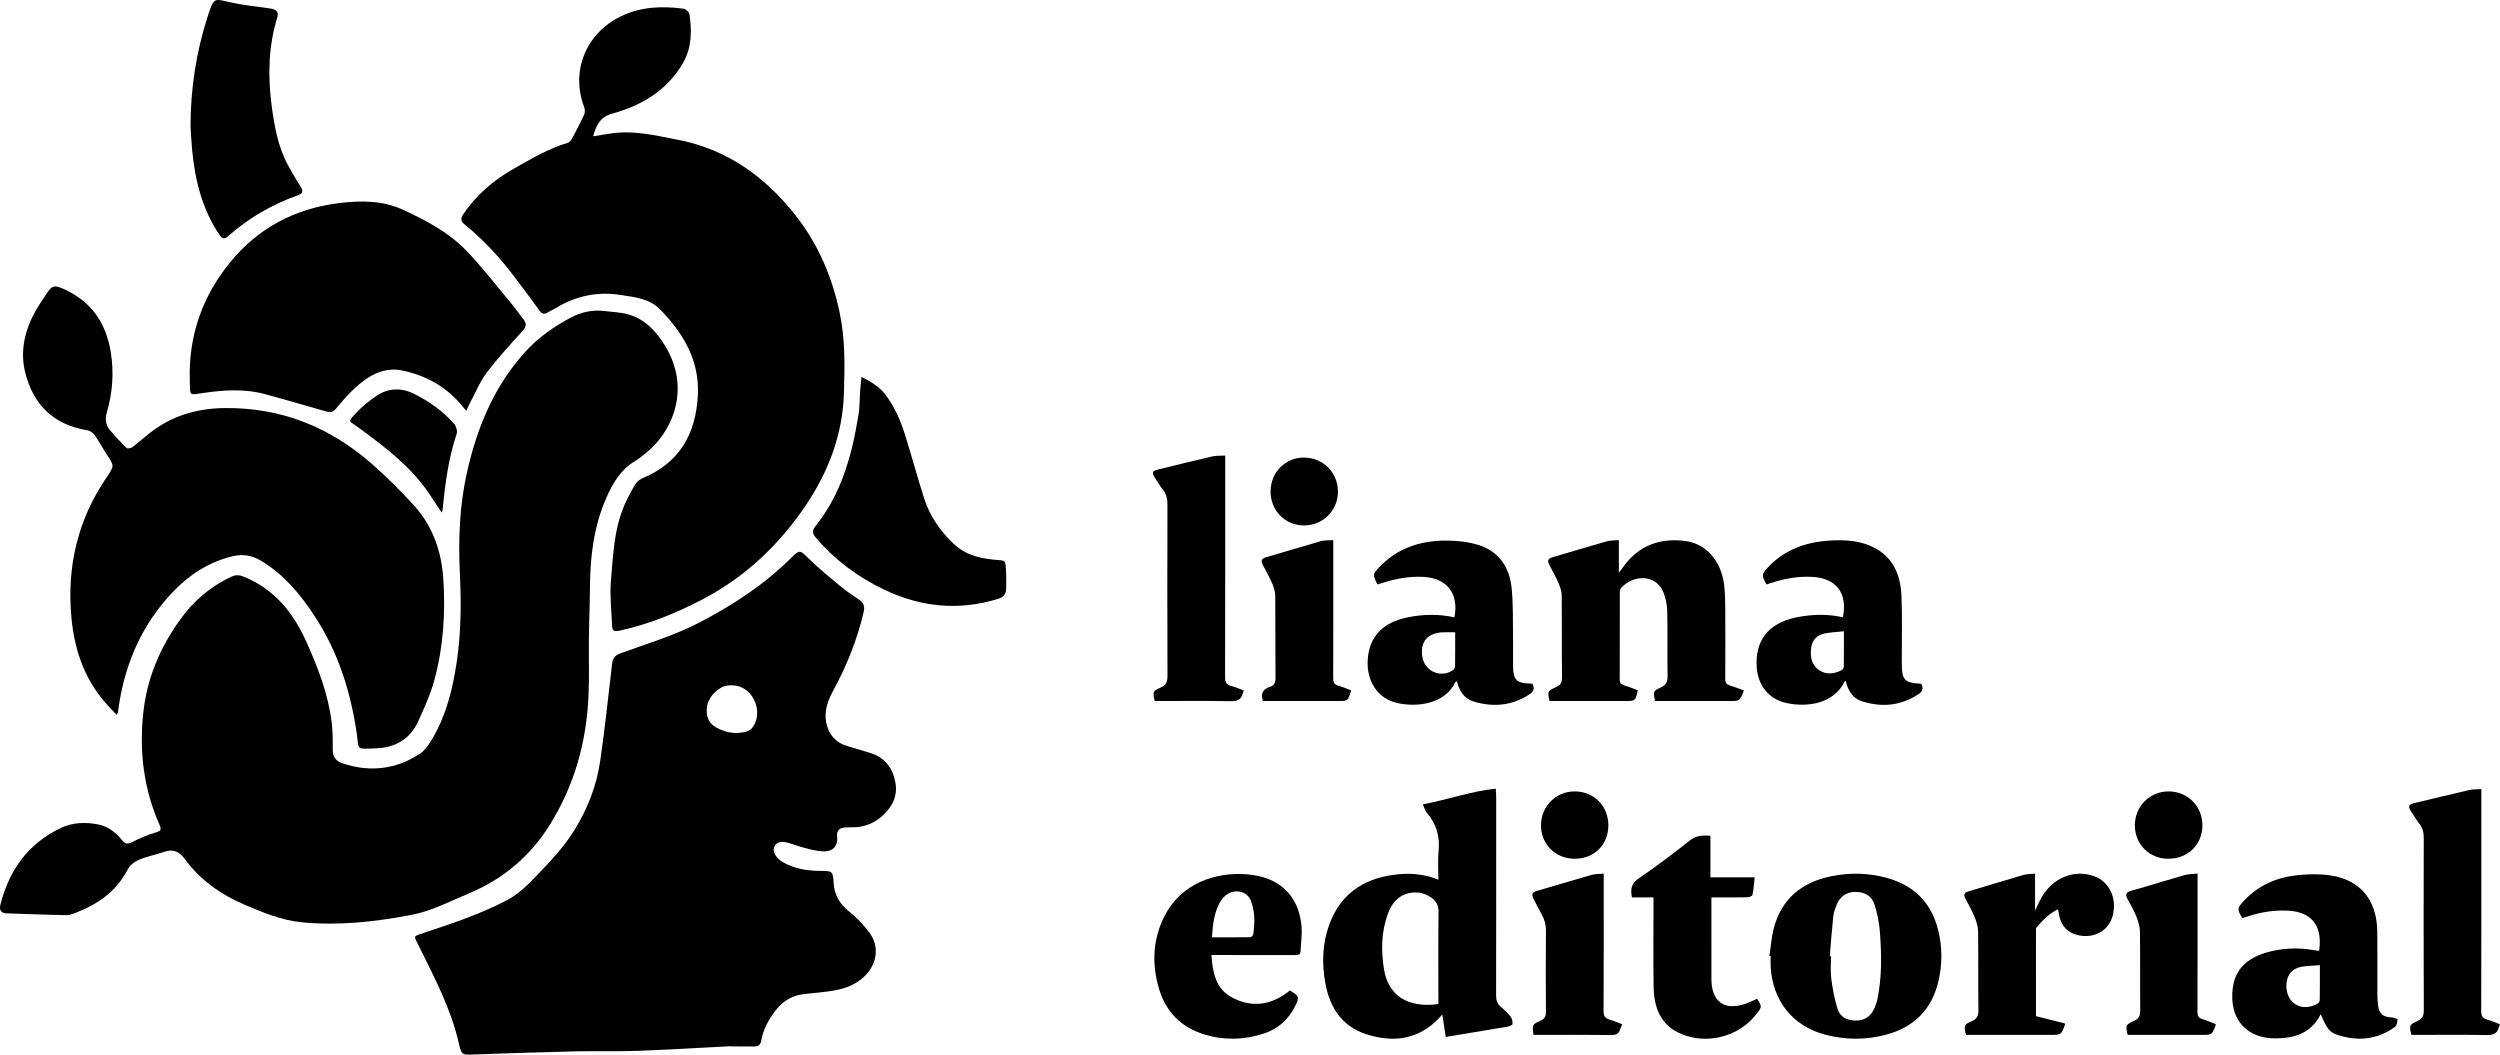 <?xml version="1.0" encoding="utf-8"?>
<!-- Generator: Adobe Illustrator 16.0.0, SVG Export Plug-In . SVG Version: 6.00 Build 0)  -->
<!DOCTYPE svg PUBLIC "-//W3C//DTD SVG 1.1//EN" "http://www.w3.org/Graphics/SVG/1.1/DTD/svg11.dtd">
<svg version="1.1" id="Capa_1" xmlns="http://www.w3.org/2000/svg" xmlns:xlink="http://www.w3.org/1999/xlink" x="0px" y="0px"
	 width="737.306px" height="311.033px" viewBox="-280.659 18.025 737.306 311.033"
	 enable-background="new -280.659 18.025 737.306 311.033" xml:space="preserve">
<g>
	<path fill-rule="evenodd" clip-rule="evenodd" d="M-145.031,187.137c-0.49-10.057-0.098-20.071,2.122-29.915
		c2.93-12.995,7.885-25.087,16.913-35.162c3.918-4.374,8.649-7.747,13.846-10.451c3.05-1.587,6.311-2.272,9.755-1.855
		c2.314,0.281,4.693,0.351,6.919,0.964c5.082,1.399,8.384,5.047,11.029,9.403c7.813,12.866,1.852,25.872-6.351,32.016
		c-0.82,0.614-1.602,1.299-2.479,1.818c-4.277,2.531-6.608,6.423-8.568,10.897c-3.751,8.562-4.776,17.498-4.829,26.677
		c-0.027,4.842-0.254,9.681-0.311,14.522c-0.067,5.697,0.145,11.402-0.102,17.089c-0.593,13.66-4.135,26.492-11.432,38.157
		c-5.792,9.258-13.717,15.987-23.843,20.21c-5.563,2.319-10.909,5.171-16.903,6.328c-10.727,2.069-21.521,3.246-32.448,2.188
		c-5.97-0.579-11.447-2.896-16.898-5.221c-7-2.982-13.028-7.285-17.559-13.45c-1.66-2.258-3.479-3.012-6.139-2.079
		c-2.464,0.863-5.074,1.347-7.469,2.358c-1.264,0.532-2.606,1.622-3.224,2.818c-3.375,6.54-8.911,10.35-15.553,12.867
		c-0.793,0.302-1.651,0.644-2.472,0.625c-5.914-0.131-11.827-0.327-17.739-0.554c-1.61-0.062-2.171-0.976-1.772-2.558
		c2.579-10.231,8.239-18.091,17.894-22.654c3.403-1.607,7.193-1.722,10.903-1.011c2.986,0.573,5.257,2.38,7.118,4.711
		c0.913,1.143,1.742,1.148,3.065,0.455c2.195-1.149,4.525-2.125,6.904-2.817c1.508-0.44,1.64-0.875,1.053-2.201
		c-4.689-10.573-6.026-21.663-4.795-33.087c1.066-9.89,4.718-18.743,10.465-26.908c4.132-5.869,9.201-10.313,15.682-13.277
		c1.341-0.613,2.425-0.378,3.717,0.16c8.866,3.683,14.376,10.548,18.191,19.023c3.419,7.599,6.43,15.346,7.479,23.682
		c0.34,2.702,0.347,5.458,0.34,8.188c-0.005,2.056,0.83,3.356,2.751,4.01c8.052,2.737,15.736,1.896,22.853-2.717
		c1.542-1,2.736-2.747,3.707-4.379c4.114-6.916,6.008-14.561,7.208-22.451C-144.664,204.776-144.612,195.971-145.031,187.137z"/>
	<path fill-rule="evenodd" clip-rule="evenodd" d="M-65.078,326.567c-9.157,0.469-18.31,1.042-27.471,1.372
		c-6.148,0.223-12.312,0.013-18.464,0.156c-9.963,0.231-19.924,0.57-29.884,0.918c-3.482,0.123-3.647,0.222-4.422-3.207
		c-2.309-10.23-7.175-19.386-11.757-28.672c-1.616-3.277-1.984-2.868,1.755-4.104c8.158-2.693,16.29-5.433,23.969-9.405
		c3.816-1.973,6.633-4.937,9.507-7.934c3.826-3.988,7.59-7.999,10.528-12.751c3.922-6.341,6.61-13.142,7.667-20.479
		c1.369-9.519,2.404-19.084,3.507-28.639c0.186-1.605,0.762-2.479,2.356-3.065c7.682-2.83,15.635-5.17,22.878-8.881
		c10.126-5.188,19.707-11.436,27.848-19.588c2.198-2.201,2.468-1.946,4.712,0.283c2.975,2.955,6.25,5.617,9.486,8.297
		c1.794,1.487,3.756,2.775,5.675,4.107c1.288,0.895,1.616,1.941,1.246,3.52c-1.927,8.204-5.008,15.94-9.042,23.324
		c-1.578,2.89-2.665,5.989-1.999,9.328c0.683,3.423,2.689,5.855,6.136,6.902c2.288,0.697,4.593,1.333,6.874,2.048
		c4.23,1.328,6.546,4.33,7.362,8.591c0.763,3.979-0.809,7.154-3.613,9.765c-2.548,2.374-5.625,3.624-9.17,3.553
		c-0.626-0.013-1.253,0.048-1.879,0.051c-1.698,0.004-2.668,0.926-2.511,2.54c0.38,3.906-2.184,4.949-5.695,4.372
		c-2.664-0.437-5.29-1.242-7.854-2.119c-2.566-0.878-4.226-0.724-4.959,0.858c-0.645,1.39,0.425,3.36,2.47,4.552
		c3.456,2.014,7.243,2.61,11.169,2.611c3.403,0.001,3.637,0.06,3.843,3.443c0.221,3.623,1.716,6.283,4.573,8.533
		c2.212,1.742,4.205,3.876,5.91,6.126c3.192,4.215,2.344,9.456-1.476,13.076c-3.388,3.211-7.532,4.044-11.881,4.522
		c-1.924,0.212-3.85,0.418-5.775,0.627c-3.538,0.383-6.334,2.041-8.489,4.861c-2.031,2.661-3.622,5.524-4.196,8.861
		c-0.195,1.134-0.77,1.725-1.936,1.723c-2.331-0.006-4.662-0.003-6.992-0.003C-65.075,326.618-65.077,326.593-65.078,326.567z
		 M-63.516,234.241c1.888-0.258,3.833-0.111,5.041-2.006c2.739-4.294,0.211-10.834-4.798-11.929
		c-1.488-0.323-3.455-0.228-4.708,0.513c-2.749,1.623-4.534,4.228-4.217,7.613c0.31,3.302,2.968,4.478,5.686,5.361
		C-65.564,234.103-64.517,234.101-63.516,234.241z"/>
	<path fill-rule="evenodd" clip-rule="evenodd" d="M-105.738,58.217c1.728-0.271,3.234-0.493,4.735-0.746
		c6.917-1.169,13.541,0.477,20.272,1.779c14.609,2.827,25.797,10.963,34.711,22.306c6.599,8.396,10.768,18.039,12.993,28.656
		c1.668,7.953,1.512,15.825,1.262,23.784c-0.377,12.024-4.446,22.89-11.038,32.747c-7.807,11.676-17.771,21.223-30.266,27.831
		c-7.809,4.129-15.966,7.491-24.65,9.399c-1.966,0.432-2.373,0.165-2.449-1.831c-0.164-4.263-0.683-8.563-0.32-12.785
		c0.7-8.135,0.954-16.422,4.726-23.971c0.813-1.626,1.642-3.261,2.646-4.77c0.466-0.699,1.291-1.291,2.083-1.622
		c10.882-4.555,15.622-13.084,16.188-24.493c0.511-10.282-4.31-18.16-11.072-25.165c-3.133-3.246-7.488-3.662-11.638-4.314
		c-6.779-1.068-13.14,0.213-19.032,3.769c-0.827,0.499-1.728,0.878-2.547,1.388c-1.036,0.645-1.722,0.412-2.429-0.565
		c-2.473-3.414-4.987-6.798-7.537-10.156c-4.252-5.602-9.004-10.742-14.469-15.184c-1.249-1.015-1.302-1.821-0.424-3.121
		c3.849-5.697,8.929-10.02,14.849-13.37c5.145-2.912,10.237-5.959,15.979-7.651c0.496-0.146,0.954-0.761,1.225-1.266
		c1.235-2.306,2.456-4.622,3.54-6.999c0.285-0.626,0.291-1.572,0.041-2.223c-4.081-10.609,0.516-21.815,10.795-26.795
		c5.974-2.894,12.166-3.086,18.51-2.261c0.664,0.086,1.648,1.024,1.741,1.673c0.714,5.012,0.697,9.922-2.019,14.528
		c-4.739,8.037-12.137,12.359-20.76,14.742C-103.723,52.536-104.806,54.97-105.738,58.217z"/>
	<path fill-rule="evenodd" clip-rule="evenodd" d="M-246.25,228.837c-0.781-0.821-1.387-1.468-2.003-2.104
		c-7.136-7.386-10.383-16.425-11.331-26.471c-1.421-15.063,1.815-28.942,10.395-41.498c2.303-3.369,2.235-3.368-0.004-6.734
		c-1.227-1.845-2.226-3.846-3.506-5.65c-0.487-0.687-1.423-1.33-2.241-1.463c-9.988-1.625-16.011-7.642-18.321-17.187
		c-1.526-6.305-0.048-12.443,3.133-18.093c1.003-1.783,2.188-3.467,3.322-5.174c1.448-2.18,2.122-2.406,4.547-1.371
		c8.317,3.551,12.869,10.03,14.271,18.794c0.957,5.982,0.55,11.95-1.165,17.759c-0.583,1.975-0.334,3.655,0.846,5.125
		c1.527,1.902,3.24,3.661,4.98,5.373c0.255,0.251,1.248,0.096,1.648-0.204c1.682-1.262,3.248-2.679,4.896-3.989
		c6.572-5.225,13.947-7.499,22.457-7.58c16.702-0.158,30.939,5.624,43.303,16.435c4.404,3.851,8.573,8.015,12.505,12.348
		c5.438,5.995,8.033,13.402,8.577,21.334c0.7,10.206,0.046,20.409-2.667,30.32c-1.118,4.082-2.937,7.995-4.679,11.877
		c-2.386,5.318-6.773,7.836-12.486,8.035c-6.247,0.215-4.912,0.608-5.724-4.76c-1.849-12.222-5.49-23.738-12.37-34.226
		c-4.23-6.448-8.944-12.152-15.59-16.2c-2.813-1.713-5.557-2.22-8.771-1.429c-7.055,1.737-12.813,5.571-17.694,10.75
		c-8.535,9.056-13.455,19.916-15.504,32.13c-0.169,1.009-0.292,2.025-0.452,3.035C-245.904,228.179-246.012,228.322-246.25,228.837z
		"/>
	<path fill-rule="evenodd" clip-rule="evenodd" d="M-143.132,139.198c-0.525-0.621-0.929-1.086-1.32-1.562
		c-4.521-5.517-10.454-8.786-17.289-10.295c-5.815-1.284-10.409,1.556-14.457,5.332c-1.91,1.783-3.646,3.771-5.302,5.795
		c-0.922,1.126-1.778,1.254-3.102,0.864c-5.84-1.718-11.71-3.328-17.568-4.982c-5.999-1.694-12.067-1.347-18.119-0.485
		c-4.85,0.69-4.25,1.138-4.402-3.643c-0.42-13.1,3.719-24.816,11.884-34.818c8.264-10.123,19.187-15.935,32.345-17.507
		c6.418-0.767,12.704-0.739,18.591,1.966c6.679,3.07,13.293,6.524,18.478,11.826c4.723,4.829,8.847,10.246,13.192,15.438
		c1.388,1.658,2.636,3.431,3.962,5.142c0.97,1.251,0.754,2.18-0.343,3.387c-3.631,3.998-7.291,8-10.551,12.296
		c-1.967,2.594-3.224,5.731-4.777,8.637C-142.331,137.377-142.671,138.207-143.132,139.198z"/>
	<path fill-rule="evenodd" clip-rule="evenodd" d="M143.557,277.488c0-2.949-0.226-5.688,0.051-8.372
		c0.446-4.323-0.584-8.053-3.433-11.336c-0.534-0.615-0.742-1.515-1.212-2.524c7.4-1.413,14.161-3.862,21.511-4.633
		c0.055,1.029,0.126,1.743,0.126,2.459c0.006,19.488,0.02,38.979-0.024,58.469c-0.003,1.425,0.312,2.5,1.423,3.43
		c1.044,0.874,2.048,1.838,2.875,2.914c0.425,0.553,0.599,1.447,0.536,2.157c-0.026,0.301-0.926,0.665-1.47,0.759
		c-5.996,1.028-12,2.01-18.218,3.04c-0.327-2.168-0.641-4.253-0.995-6.608c-0.838,0.87-1.426,1.555-2.087,2.158
		c-5.992,5.46-12.977,5.994-20.291,3.665c-7.212-2.297-10.792-7.864-12.122-14.997c-1.09-5.852-0.905-11.711,1.144-17.352
		c3.173-8.731,9.688-13.361,18.714-14.65C134.578,275.426,139.032,275.605,143.557,277.488z M143.556,314.131
		c0-0.631,0-1.297,0-1.961c0-8.43-0.059-16.86,0.044-25.288c0.023-1.908-0.74-3.139-2.16-4.132
		c-1.853-1.298-3.914-1.795-6.155-1.394c-3.626,0.646-5.562,3.162-6.702,6.366c-1.876,5.271-1.95,10.688-1.066,16.169
		C128.74,311.489,134.368,315.42,143.556,314.131z"/>
	<path fill-rule="evenodd" clip-rule="evenodd" d="M233.654,221.66c-1.219,3.109-1.219,3.109-4.242,3.109
		c-6.727,0-13.451,0-20.178,0c-0.613,0-1.227,0-1.805,0c-0.551-2.789-0.588-2.962,1.705-4.002c1.604-0.726,2.039-1.699,2.01-3.4
		c-0.107-6.382,0.059-12.77-0.104-19.148c-0.053-1.992-0.479-4.121-1.314-5.917c-2.242-4.813-8.555-4.94-12.344-0.825
		c-0.287,0.313-0.32,0.943-0.32,1.426c-0.018,8.494,0.002,16.986-0.033,25.479c-0.006,0.95,0.264,1.437,1.197,1.719
		c1.408,0.427,2.77,1,4.141,1.505c-0.717,3.165-0.717,3.165-3.732,3.165c-6.84,0-13.68,0-20.52,0c-0.613,0-1.229,0-1.807,0
		c-0.578-2.831-0.594-2.966,1.865-4.052c1.395-0.615,1.861-1.393,1.842-2.944c-0.094-7.979-0.006-15.96-0.082-23.938
		c-0.014-1.246-0.391-2.554-0.885-3.712c-0.799-1.879-1.826-3.664-2.77-5.481c-0.58-1.116-0.537-1.851,0.902-2.263
		c5.359-1.536,10.684-3.194,16.047-4.716c1.111-0.314,2.334-0.236,3.551-0.344c0,3.234,0,6.228,0,9.621
		c0.502-0.667,0.854-1.109,1.178-1.57c4.537-6.435,10.844-8.782,18.467-7.788c6.047,0.789,10.49,5.821,11.387,12.799
		c0.303,2.362,0.336,4.77,0.35,7.156c0.045,6.896,0.043,13.794-0.012,20.69c-0.008,1.106,0.344,1.637,1.381,1.944
		C230.883,220.577,232.193,221.126,233.654,221.66z"/>
	<path fill-rule="evenodd" clip-rule="evenodd" d="M-26.559,129.184c2.949,1.5,5.314,2.957,7.07,5.279
		c2.717,3.593,4.457,7.677,5.785,11.928c1.915,6.134,3.6,12.34,5.542,18.464c1.687,5.318,4.775,9.782,8.826,13.62
		c3.151,2.987,7.015,4.071,11.17,4.549c4.378,0.502,3.974-0.459,4.249,4.417c0.078,1.362-0.013,2.733-0.008,4.101
		c0.006,1.717-0.794,2.623-2.489,3.141c-11.56,3.518-22.693,2.401-33.527-2.78c-7.768-3.718-14.505-8.747-20.112-15.306
		c-1.005-1.175-1.135-2.122-0.189-3.292c7.759-9.599,10.824-21.036,12.767-32.884c0.395-2.404,0.328-4.882,0.504-7.323
		C-26.89,131.973-26.737,130.855-26.559,129.184z"/>
	<path fill-rule="evenodd" clip-rule="evenodd" d="M241.195,299.969c0.402-2.692,0.576-5.441,1.246-8.063
		c2.246-8.764,8.229-13.653,16.861-15.433c5.588-1.15,11.207-1.046,16.736,0.527c7.828,2.228,12.875,7.242,14.867,15.167
		c1.314,5.224,1.32,10.502,0,15.723c-2.043,8.073-7.258,13.119-15.221,15.265c-5.99,1.614-12.068,1.604-18.068,0.018
		c-9.547-2.527-15.461-9.934-16.061-19.929c-0.063-1.077-0.008-2.16-0.008-3.24C241.432,299.992,241.313,299.98,241.195,299.969z
		 M258.988,300.044c0.123,0.007,0.246,0.014,0.369,0.021c0,2.164-0.23,4.359,0.055,6.486c0.412,3.076,0.957,6.181,1.902,9.124
		c0.734,2.289,2.783,3.319,5.266,3.334c2.48,0.016,4.289-1.04,5.369-3.24c0.473-0.96,0.861-1.997,1.078-3.042
		c1.367-6.588,1.23-13.257,0.736-19.907c-0.199-2.691-0.754-5.414-1.572-7.988c-0.789-2.487-2.777-3.738-5.52-3.758
		c-2.74-0.019-4.568,1.237-5.605,3.663c-0.488,1.142-0.926,2.363-1.059,3.583C259.586,292.219,259.318,296.134,258.988,300.044z"/>
	<path fill-rule="evenodd" clip-rule="evenodd" d="M-224.467,55.386c-0.001-11.087,1.645-21.936,5.04-32.458
		c1.852-5.738,1.771-5.343,6.681-4.229c3.925,0.891,7.968,1.264,11.96,1.858c1.825,0.271,2.375,1.096,1.851,2.81
		c-2.548,8.328-2.747,16.836-1.661,25.378c0.79,6.213,1.845,12.411,4.883,18.029c1.189,2.202,2.503,4.337,3.804,6.477
		c0.752,1.237,0.506,1.856-0.908,2.364c-7.578,2.715-14.469,6.648-20.499,12.007c-1.153,1.023-1.741,0.954-2.621-0.346
		c-5.135-7.583-7.203-16.133-8.064-25.073C-224.219,59.938-224.315,57.659-224.467,55.386z"/>
	<path fill-rule="evenodd" clip-rule="evenodd" d="M149.021,218.97c-0.22,0.093-0.376,0.108-0.412,0.182
		c-3.203,6.617-11.48,7.546-17.323,6.178c-5.646-1.322-8.969-6.426-8.573-12.735c0.424-6.763,4.348-10.957,11.683-12.478
		c4.628-0.96,9.263-1.054,13.891-0.022c1.362-7.003-2.185-11.59-9.202-11.94c-4.089-0.205-8.052,0.519-11.936,1.751
		c-0.531,0.17-1.065,0.328-1.578,0.484c-1.422-2.979-1.454-3.024,0.7-5.258c5.267-5.463,11.936-7.629,19.299-7.676
		c3.2-0.021,6.529,0.316,9.583,1.222c6.19,1.835,9.373,6.581,10.006,12.765c0.508,4.969,0.326,10.011,0.411,15.021
		c0.046,2.679-0.004,5.358,0.012,8.038c0.024,4.001,1.067,5.049,5.041,5.114c0.224,0.002,0.447,0.033,0.633,0.048
		c0.846,1.422,0.315,2.38-0.896,3.171c-5.177,3.379-10.758,3.824-16.522,2.04C151.08,224.02,149.685,221.707,149.021,218.97z
		 M148.501,204.506c-1.427,0-2.667-0.069-3.9,0.012c-4.441,0.29-6.538,3.016-5.744,7.396c0.762,4.202,5.521,6.186,9.026,3.722
		c0.333-0.234,0.585-0.819,0.591-1.246C148.523,211.146,148.501,207.9,148.501,204.506z"/>
	<path fill-rule="evenodd" clip-rule="evenodd" d="M285.938,219.674c0.779,1.385,0.361,2.313-0.824,3.096
		c-5.215,3.443-10.834,3.921-16.656,2.077c-2.777-0.881-4.139-3.22-4.766-6.002c-0.186,0.114-0.324,0.152-0.367,0.238
		c-3.074,6.295-10.494,7.632-16.938,6.321c-5.268-1.07-8.543-5.107-8.939-10.491c-0.584-7.937,3.414-13.074,11.523-14.778
		c4.623-0.97,9.258-1.084,13.889-0.063c1.494-7.628-2.43-11.424-8.695-11.891c-4.32-0.322-8.504,0.482-12.6,1.811
		c-0.422,0.137-0.842,0.283-1.236,0.417c-1.504-2.697-1.508-3.015,0.439-5.084c5.295-5.625,12.063-7.692,19.545-7.936
		c3.551-0.114,7.068,0.153,10.402,1.523c6.52,2.679,9.086,8.056,9.395,14.609c0.291,6.141,0.096,12.305,0.115,18.458
		c0,0.569-0.002,1.139,0,1.709C280.229,218.597,281.035,219.451,285.938,219.674z M263.15,204.198
		c-2.074,0.226-3.883,0.307-5.643,0.644c-2.217,0.426-3.68,1.817-3.988,4.105c-0.361,2.656-0.029,5.206,2.451,6.801
		c2.111,1.358,4.363,0.977,6.51-0.054c0.316-0.152,0.635-0.688,0.641-1.05C263.17,211.295,263.15,207.945,263.15,204.198z"/>
	<path fill-rule="evenodd" clip-rule="evenodd" d="M403.289,298.466c1.229-8.021-2.922-11.395-8.615-11.823
		c-4.137-0.312-8.176,0.274-12.115,1.572c-0.639,0.211-1.289,0.381-1.908,0.561c-1.557-2.498-1.529-2.893,0.311-4.912
		c4.324-4.742,9.857-7.11,16.094-7.744c3.199-0.327,6.521-0.386,9.688,0.101c8.791,1.348,13.613,7.329,13.715,16.6
		c0.068,6.04,0.006,12.082,0.023,18.121c0.002,1.138,0.047,2.281,0.178,3.408c0.313,2.687,1.436,3.633,4.148,3.755
		c0.576,0.025,1.635,0.435,1.619,0.586c-0.07,0.75-0.201,1.782-0.719,2.159c-5.275,3.868-11.107,4.367-17.172,2.324
		c-2.27-0.766-3.055-2.055-4.756-6.05c-2.805,5.604-7.682,7.129-13.389,7.147c-8.293,0.029-13.748-5.501-12.561-14.861
		c0.719-5.668,4.443-8.792,9.613-10.364c4.643-1.412,9.4-1.641,14.197-0.822C402.191,298.318,402.744,298.386,403.289,298.466z
		 M403.518,302.665c-1.789,0.138-3.316,0.189-4.824,0.386c-2.375,0.31-4.184,1.408-4.824,3.894
		c-0.695,2.691,0.191,5.721,2.162,7.083c2.152,1.485,4.418,1.172,6.629,0.129c0.377-0.179,0.813-0.729,0.82-1.117
		C403.545,309.698,403.518,306.357,403.518,302.665z"/>
	<path fill-rule="evenodd" clip-rule="evenodd" d="M76.61,299.684c0.378,5.087,1.26,9.86,5.9,12.412
		c6.063,3.333,11.966,2.361,17.261-1.974c2.746,1.639,2.86,2.004,1.532,4.656c-1.957,3.905-5.001,6.652-9.119,8.025
		c-5.761,1.921-11.648,2.112-17.48,0.364c-6.885-2.063-11.489-6.619-13.534-13.508c-2.169-7.305-1.886-14.572,1.591-21.438
		c4.861-9.607,15.024-13.118,24.375-12.339c1.299,0.108,2.606,0.31,3.872,0.623c7.267,1.801,11.625,7.07,12.204,14.987
		c0.168,2.307-0.198,4.65-0.297,6.979c-0.052,1.221-0.847,1.225-1.767,1.221c-7.464-0.018-14.927-0.009-22.39-0.009
		C78.138,299.684,77.518,299.684,76.61,299.684z M76.779,294.465c3.89,0,7.582,0.019,11.271-0.034
		c0.305-0.005,0.824-0.464,0.872-0.77c0.516-3.294,0.568-6.581-0.594-9.772c-0.615-1.688-1.837-2.698-3.651-2.942
		c-2.21-0.3-4.347,0.919-5.646,3.35C77.382,287.383,77.003,290.767,76.779,294.465z"/>
	<path fill-rule="evenodd" clip-rule="evenodd" d="M456.646,320.107c-0.158,0.417-0.238,0.571-0.275,0.738
		c-0.463,1.983-1.672,2.487-3.689,2.443c-6.777-0.146-13.561-0.055-20.342-0.055c-0.621,0-1.24,0-1.826,0
		c-0.686-2.668-0.631-3.038,1.686-4.042c1.551-0.67,1.979-1.563,1.973-3.22c-0.07-16.98-0.059-33.962-0.014-50.942
		c0.004-1.501-0.307-2.753-1.217-3.945c-0.965-1.265-1.803-2.63-2.66-3.973c-0.691-1.082-0.635-1.843,0.85-2.188
		c5.484-1.275,10.949-2.64,16.439-3.9c1.076-0.246,2.225-0.181,3.574-0.275c0,0.888,0,1.552,0,2.216
		c0,21.084,0.018,42.168-0.037,63.252c-0.006,1.455,0.436,2.147,1.791,2.522C454.143,319.082,455.332,319.619,456.646,320.107z"/>
	<path fill-rule="evenodd" clip-rule="evenodd" d="M86.158,221.675c-0.135,0.355-0.218,0.511-0.252,0.675
		c-0.417,2.032-1.659,2.512-3.669,2.473c-6.833-0.137-13.672-0.053-20.509-0.053c-0.619,0-1.238,0-1.822,0
		c-0.632-2.632-0.599-2.978,1.647-3.92c1.695-0.711,2.113-1.729,2.106-3.487c-0.069-16.863-0.058-33.729-0.014-50.591
		c0.004-1.609-0.294-2.981-1.292-4.263c-0.905-1.166-1.681-2.436-2.468-3.688c-0.866-1.378-0.668-1.918,0.831-2.287
		c5.358-1.317,10.712-2.651,16.089-3.89c1.181-0.272,2.444-0.178,3.878-0.266c0,0.989,0,1.715,0,2.441
		c0,20.966,0.019,41.932-0.038,62.897c-0.004,1.52,0.42,2.271,1.885,2.636C83.73,220.648,84.869,221.193,86.158,221.675z"/>
	<path fill-rule="evenodd" clip-rule="evenodd" d="M319.791,317.717c2.922,0.731,5.725,1.434,8.486,2.127
		c0.035,0.215,0.094,0.335,0.061,0.421c-1.104,2.97-1.104,2.97-4.279,2.97c-7.695,0-15.387,0-23.08,0c-0.619,0-1.238,0-1.824,0
		c-0.68-2.702-0.629-3.055,1.697-4.046c1.561-0.665,1.988-1.57,1.967-3.225c-0.098-7.748,0.012-15.501-0.094-23.25
		c-0.018-1.46-0.516-2.976-1.076-4.351c-0.746-1.837-1.758-3.57-2.678-5.336c-0.566-1.088-0.408-1.729,0.891-2.108
		c5.404-1.583,10.779-3.268,16.188-4.84c1.053-0.306,2.209-0.265,3.473-0.403c0,3.626,0,6.997,0,10.906
		c0.756-1.545,1.24-2.654,1.824-3.711c3.283-5.951,9.697-8.576,15.639-6.43c4.537,1.64,6.857,6.766,5.371,11.859
		c-1.273,4.355-5.547,6.651-10.318,5.492c-2.797-0.681-4.539-2.489-5.285-5.252c-0.191-0.707-0.281-1.441-0.457-2.369
		c-2.643,1.298-4.545,3.288-6.344,5.386c-0.186,0.215-0.154,0.653-0.154,0.986C319.791,300.861,319.791,309.179,319.791,317.717z"/>
	<path fill-rule="evenodd" clip-rule="evenodd" d="M206.996,282.681c-2.258,0-4.291,0-6.373,0c-0.416-2.309-0.277-4.006,1.891-5.496
		c5.205-3.578,10.27-7.378,15.223-11.299c1.871-1.482,3.746-1.562,6.047-1.384c0,4.086,0,8.095,0,12.271c4.387,0,8.578,0,13.059,0
		c-0.211,1.854-0.326,3.53-0.652,5.164c-0.066,0.332-0.928,0.701-1.43,0.714c-2.904,0.068-5.811,0.034-8.717,0.034
		c-0.613,0-1.225,0-1.971,0c0,1.856,0,3.5,0,5.144c0,6.325-0.016,12.648,0.004,18.972c0.021,6.729,3.889,9.448,10.236,7.188
		c1.111-0.395,2.166-0.95,3.238-1.427c1.467,2.332,1.465,2.389-0.137,4.467c-5.127,6.65-14.396,9.18-22.141,5.972
		c-6.195-2.566-8.137-7.799-8.242-13.917c-0.141-8.088-0.035-16.18-0.035-24.269C206.996,284.191,206.996,283.567,206.996,282.681z"
		/>
	<path fill-rule="evenodd" clip-rule="evenodd" d="M197.793,320.108c-0.258,0.582-0.488,0.975-0.609,1.398
		c-0.377,1.323-1.133,1.787-2.586,1.77c-7.121-0.093-14.244-0.042-21.365-0.042c-0.555,0-1.109,0-1.638,0
		c-0.396-2.967-0.431-3.045,2.036-4.154c1.288-0.579,1.656-1.354,1.646-2.728c-0.065-7.918-0.074-15.837,0.002-23.756
		c0.017-1.782-0.378-3.337-1.242-4.859c-0.87-1.532-1.64-3.121-2.435-4.694c-0.559-1.103-0.517-1.842,0.94-2.255
		c5.364-1.519,10.686-3.182,16.047-4.706c1.109-0.315,2.32-0.267,3.723-0.41c0,0.933,0,1.596,0,2.261
		c0,12.76,0.029,25.522-0.041,38.284c-0.008,1.471,0.475,2.142,1.805,2.521C195.273,319.079,196.418,319.594,197.793,320.108z"/>
	<path fill-rule="evenodd" clip-rule="evenodd" d="M91.805,224.77c-0.743-2.327,0.082-3.552,2.024-4.153
		c1.324-0.411,1.704-1.27,1.69-2.672c-0.076-8.031,0.001-16.063-0.076-24.092c-0.012-1.245-0.381-2.555-0.875-3.711
		c-0.801-1.878-1.846-3.65-2.779-5.473c-0.55-1.073-0.599-1.86,0.875-2.283c5.411-1.549,10.784-3.229,16.2-4.761
		c1.105-0.313,2.332-0.195,3.694-0.291c0,0.904,0,1.573,0,2.243c0,12.814,0.016,25.63-0.027,38.443
		c-0.004,1.202,0.278,1.879,1.497,2.218c1.298,0.36,2.541,0.922,3.794,1.393c-0.913,3.139-0.913,3.139-3.875,3.139
		c-6.777,0-13.555,0-20.333,0C93,224.77,92.385,224.77,91.805,224.77z"/>
	<path fill-rule="evenodd" clip-rule="evenodd" d="M372.785,320.066c0,0.26,0.018,0.319-0.002,0.365
		c-1.111,2.803-1.111,2.803-4.09,2.803c-7.293,0-14.586,0-21.855,0c-0.686-2.708-0.637-3.013,1.813-4.092
		c1.479-0.649,1.91-1.53,1.895-3.107c-0.084-7.753,0.02-15.507-0.086-23.26c-0.021-1.52-0.527-3.095-1.096-4.532
		c-0.688-1.737-1.668-3.36-2.541-5.023c-0.645-1.233-0.65-2.013,1.004-2.475c5.26-1.47,10.471-3.126,15.727-4.622
		c1.164-0.331,2.43-0.301,3.898-0.465c0,0.939,0,1.604,0,2.267c0,12.826,0.018,25.653-0.029,38.48
		c-0.004,1.207,0.311,1.856,1.502,2.201C370.229,318.986,371.475,319.561,372.785,320.066z"/>
	<path fill-rule="evenodd" clip-rule="evenodd" d="M-150.408,169.164c-1.421-2.134-2.682-4.073-3.989-5.981
		c-5.176-7.56-12.372-12.971-19.576-18.375c-0.364-0.272-0.743-0.526-1.112-0.792c-2.756-1.982-3.107-1.468-0.489-4.267
		c1.693-1.811,3.677-3.4,5.714-4.827c3.695-2.588,7.7-2.642,11.636-0.597c4.313,2.239,8.289,5.013,11.495,8.708
		c0.604,0.697,1.04,2.101,0.764,2.912c-2.488,7.341-3.418,14.949-4.191,22.597C-150.167,168.643-150.232,168.739-150.408,169.164z"
		/>
	<path fill-rule="evenodd" clip-rule="evenodd" d="M358.764,271.292c-5.555-0.016-9.832-4.322-9.809-9.875
		c0.023-5.611,4.41-10.012,9.961-9.988c5.688,0.021,10.035,4.443,9.965,10.138C368.813,267.204,364.545,271.307,358.764,271.292z"/>
	<path fill-rule="evenodd" clip-rule="evenodd" d="M183.781,271.292c-5.695,0.007-9.99-4.256-9.965-9.886
		c0.025-5.617,4.405-10.005,9.959-9.978c5.648,0.025,9.9,4.306,9.906,9.973C193.684,267.134,189.529,271.285,183.781,271.292z"/>
	<path fill-rule="evenodd" clip-rule="evenodd" d="M94.062,162.971c0.006-5.643,4.412-10.078,9.927-9.995
		c5.637,0.086,9.928,4.414,9.938,10.026c0.009,5.582-4.362,9.961-9.969,9.987C98.388,173.015,94.055,168.629,94.062,162.971z"/>
</g>
</svg>
